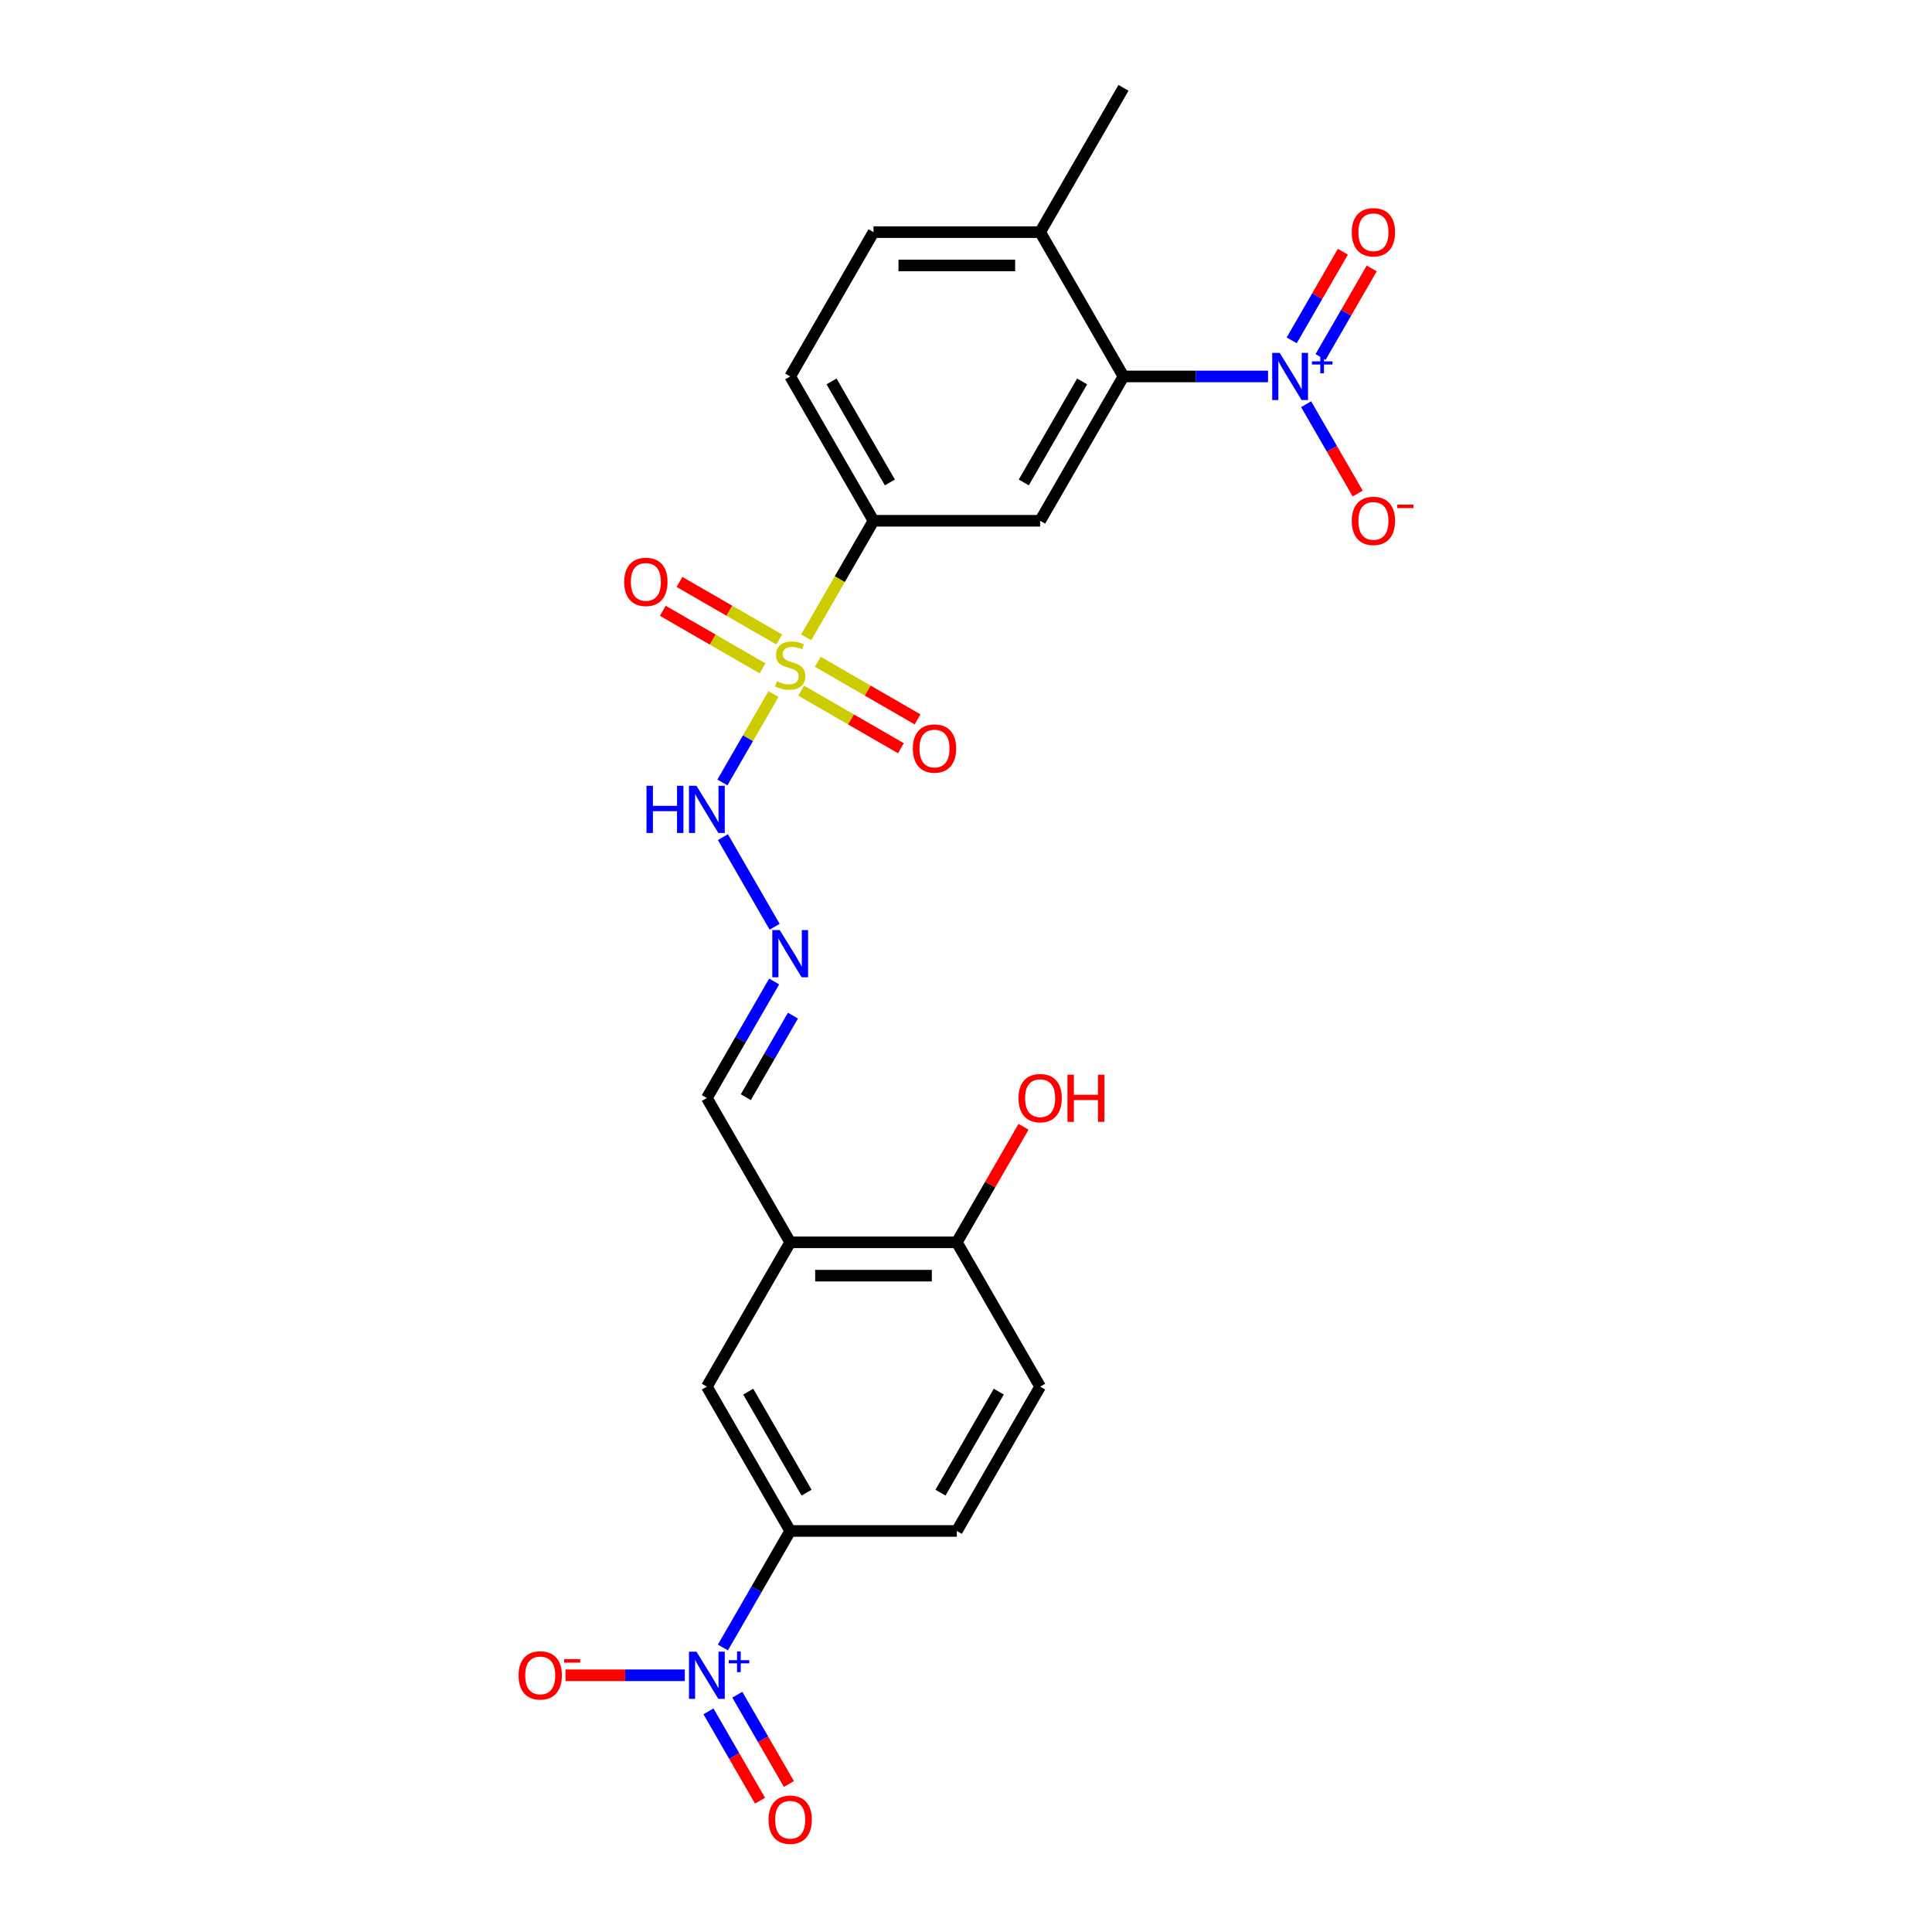 <?xml version='1.0' encoding='iso-8859-1'?>
<svg version='1.1' baseProfile='full'
              xmlns='http://www.w3.org/2000/svg'
                      xmlns:rdkit='http://www.rdkit.org/xml'
                      xmlns:xlink='http://www.w3.org/1999/xlink'
                  xml:space='preserve'
width='1000px' height='1000px' viewBox='0 0 1000 1000'>
<!-- END OF HEADER -->
<rect style='opacity:1.0;fill:#FFFFFF;stroke:none' width='1000' height='1000' x='0' y='0'> </rect>
<path class='bond-4' d='M 417.276,329.906 L 434.701,299.725' style='fill:none;fill-rule:evenodd;stroke:#CCCC00;stroke-width:6px;stroke-linecap:butt;stroke-linejoin:miter;stroke-opacity:1' />
<path class='bond-4' d='M 434.701,299.725 L 452.126,269.545' style='fill:none;fill-rule:evenodd;stroke:#000000;stroke-width:6px;stroke-linecap:butt;stroke-linejoin:miter;stroke-opacity:1' />
<path class='bond-5' d='M 400.345,359.232 L 387.133,382.116' style='fill:none;fill-rule:evenodd;stroke:#CCCC00;stroke-width:6px;stroke-linecap:butt;stroke-linejoin:miter;stroke-opacity:1' />
<path class='bond-5' d='M 387.133,382.116 L 373.92,405.001' style='fill:none;fill-rule:evenodd;stroke:#0000FF;stroke-width:6px;stroke-linecap:butt;stroke-linejoin:miter;stroke-opacity:1' />
<path class='bond-10' d='M 403.325,331.005 L 377.511,316.101' style='fill:none;fill-rule:evenodd;stroke:#CCCC00;stroke-width:6px;stroke-linecap:butt;stroke-linejoin:miter;stroke-opacity:1' />
<path class='bond-10' d='M 377.511,316.101 L 351.697,301.198' style='fill:none;fill-rule:evenodd;stroke:#FF0000;stroke-width:6px;stroke-linecap:butt;stroke-linejoin:miter;stroke-opacity:1' />
<path class='bond-10' d='M 394.699,345.944 L 368.885,331.041' style='fill:none;fill-rule:evenodd;stroke:#CCCC00;stroke-width:6px;stroke-linecap:butt;stroke-linejoin:miter;stroke-opacity:1' />
<path class='bond-10' d='M 368.885,331.041 L 343.072,316.137' style='fill:none;fill-rule:evenodd;stroke:#FF0000;stroke-width:6px;stroke-linecap:butt;stroke-linejoin:miter;stroke-opacity:1' />
<path class='bond-11' d='M 414.675,357.477 L 440.489,372.381' style='fill:none;fill-rule:evenodd;stroke:#CCCC00;stroke-width:6px;stroke-linecap:butt;stroke-linejoin:miter;stroke-opacity:1' />
<path class='bond-11' d='M 440.489,372.381 L 466.303,387.285' style='fill:none;fill-rule:evenodd;stroke:#FF0000;stroke-width:6px;stroke-linecap:butt;stroke-linejoin:miter;stroke-opacity:1' />
<path class='bond-11' d='M 423.301,342.538 L 449.115,357.442' style='fill:none;fill-rule:evenodd;stroke:#CCCC00;stroke-width:6px;stroke-linecap:butt;stroke-linejoin:miter;stroke-opacity:1' />
<path class='bond-11' d='M 449.115,357.442 L 474.929,372.346' style='fill:none;fill-rule:evenodd;stroke:#FF0000;stroke-width:6px;stroke-linecap:butt;stroke-linejoin:miter;stroke-opacity:1' />
<path class='bond-0' d='M 656.337,194.848 L 618.921,194.848' style='fill:none;fill-rule:evenodd;stroke:#0000FF;stroke-width:6px;stroke-linecap:butt;stroke-linejoin:miter;stroke-opacity:1' />
<path class='bond-0' d='M 618.921,194.848 L 581.505,194.848' style='fill:none;fill-rule:evenodd;stroke:#000000;stroke-width:6px;stroke-linecap:butt;stroke-linejoin:miter;stroke-opacity:1' />
<path class='bond-12' d='M 676.053,209.218 L 689.4,232.335' style='fill:none;fill-rule:evenodd;stroke:#0000FF;stroke-width:6px;stroke-linecap:butt;stroke-linejoin:miter;stroke-opacity:1' />
<path class='bond-12' d='M 689.4,232.335 L 702.747,255.452' style='fill:none;fill-rule:evenodd;stroke:#FF0000;stroke-width:6px;stroke-linecap:butt;stroke-linejoin:miter;stroke-opacity:1' />
<path class='bond-14' d='M 683.523,184.791 L 696.76,161.864' style='fill:none;fill-rule:evenodd;stroke:#0000FF;stroke-width:6px;stroke-linecap:butt;stroke-linejoin:miter;stroke-opacity:1' />
<path class='bond-14' d='M 696.76,161.864 L 709.997,138.936' style='fill:none;fill-rule:evenodd;stroke:#FF0000;stroke-width:6px;stroke-linecap:butt;stroke-linejoin:miter;stroke-opacity:1' />
<path class='bond-14' d='M 668.584,176.166 L 681.821,153.238' style='fill:none;fill-rule:evenodd;stroke:#0000FF;stroke-width:6px;stroke-linecap:butt;stroke-linejoin:miter;stroke-opacity:1' />
<path class='bond-14' d='M 681.821,153.238 L 695.058,130.311' style='fill:none;fill-rule:evenodd;stroke:#FF0000;stroke-width:6px;stroke-linecap:butt;stroke-linejoin:miter;stroke-opacity:1' />
<path class='bond-1' d='M 374.17,852.748 L 391.585,822.585' style='fill:none;fill-rule:evenodd;stroke:#0000FF;stroke-width:6px;stroke-linecap:butt;stroke-linejoin:miter;stroke-opacity:1' />
<path class='bond-1' d='M 391.585,822.585 L 409,792.421' style='fill:none;fill-rule:evenodd;stroke:#000000;stroke-width:6px;stroke-linecap:butt;stroke-linejoin:miter;stroke-opacity:1' />
<path class='bond-13' d='M 354.454,867.118 L 323.58,867.118' style='fill:none;fill-rule:evenodd;stroke:#0000FF;stroke-width:6px;stroke-linecap:butt;stroke-linejoin:miter;stroke-opacity:1' />
<path class='bond-13' d='M 323.58,867.118 L 292.705,867.118' style='fill:none;fill-rule:evenodd;stroke:#FF0000;stroke-width:6px;stroke-linecap:butt;stroke-linejoin:miter;stroke-opacity:1' />
<path class='bond-15' d='M 366.701,885.8 L 380.047,908.917' style='fill:none;fill-rule:evenodd;stroke:#0000FF;stroke-width:6px;stroke-linecap:butt;stroke-linejoin:miter;stroke-opacity:1' />
<path class='bond-15' d='M 380.047,908.917 L 393.394,932.034' style='fill:none;fill-rule:evenodd;stroke:#FF0000;stroke-width:6px;stroke-linecap:butt;stroke-linejoin:miter;stroke-opacity:1' />
<path class='bond-15' d='M 381.64,877.175 L 394.987,900.292' style='fill:none;fill-rule:evenodd;stroke:#0000FF;stroke-width:6px;stroke-linecap:butt;stroke-linejoin:miter;stroke-opacity:1' />
<path class='bond-15' d='M 394.987,900.292 L 408.333,923.409' style='fill:none;fill-rule:evenodd;stroke:#FF0000;stroke-width:6px;stroke-linecap:butt;stroke-linejoin:miter;stroke-opacity:1' />
<path class='bond-2' d='M 581.505,194.848 L 538.378,269.545' style='fill:none;fill-rule:evenodd;stroke:#000000;stroke-width:6px;stroke-linecap:butt;stroke-linejoin:miter;stroke-opacity:1' />
<path class='bond-2' d='M 560.096,197.427 L 529.908,249.715' style='fill:none;fill-rule:evenodd;stroke:#000000;stroke-width:6px;stroke-linecap:butt;stroke-linejoin:miter;stroke-opacity:1' />
<path class='bond-25' d='M 581.505,194.848 L 538.378,120.151' style='fill:none;fill-rule:evenodd;stroke:#000000;stroke-width:6px;stroke-linecap:butt;stroke-linejoin:miter;stroke-opacity:1' />
<path class='bond-3' d='M 538.378,269.545 L 452.126,269.545' style='fill:none;fill-rule:evenodd;stroke:#000000;stroke-width:6px;stroke-linecap:butt;stroke-linejoin:miter;stroke-opacity:1' />
<path class='bond-19' d='M 452.126,269.545 L 409,194.848' style='fill:none;fill-rule:evenodd;stroke:#000000;stroke-width:6px;stroke-linecap:butt;stroke-linejoin:miter;stroke-opacity:1' />
<path class='bond-19' d='M 460.597,249.715 L 430.408,197.427' style='fill:none;fill-rule:evenodd;stroke:#000000;stroke-width:6px;stroke-linecap:butt;stroke-linejoin:miter;stroke-opacity:1' />
<path class='bond-9' d='M 374.17,433.308 L 400.943,479.68' style='fill:none;fill-rule:evenodd;stroke:#0000FF;stroke-width:6px;stroke-linecap:butt;stroke-linejoin:miter;stroke-opacity:1' />
<path class='bond-6' d='M 409,792.421 L 365.874,717.725' style='fill:none;fill-rule:evenodd;stroke:#000000;stroke-width:6px;stroke-linecap:butt;stroke-linejoin:miter;stroke-opacity:1' />
<path class='bond-6' d='M 417.47,772.592 L 387.282,720.304' style='fill:none;fill-rule:evenodd;stroke:#000000;stroke-width:6px;stroke-linecap:butt;stroke-linejoin:miter;stroke-opacity:1' />
<path class='bond-26' d='M 409,792.421 L 495.252,792.421' style='fill:none;fill-rule:evenodd;stroke:#000000;stroke-width:6px;stroke-linecap:butt;stroke-linejoin:miter;stroke-opacity:1' />
<path class='bond-7' d='M 409,643.028 L 365.874,568.331' style='fill:none;fill-rule:evenodd;stroke:#000000;stroke-width:6px;stroke-linecap:butt;stroke-linejoin:miter;stroke-opacity:1' />
<path class='bond-8' d='M 409,643.028 L 365.874,717.725' style='fill:none;fill-rule:evenodd;stroke:#000000;stroke-width:6px;stroke-linecap:butt;stroke-linejoin:miter;stroke-opacity:1' />
<path class='bond-16' d='M 409,643.028 L 495.252,643.028' style='fill:none;fill-rule:evenodd;stroke:#000000;stroke-width:6px;stroke-linecap:butt;stroke-linejoin:miter;stroke-opacity:1' />
<path class='bond-16' d='M 421.938,660.278 L 482.314,660.278' style='fill:none;fill-rule:evenodd;stroke:#000000;stroke-width:6px;stroke-linecap:butt;stroke-linejoin:miter;stroke-opacity:1' />
<path class='bond-18' d='M 400.704,508.004 L 383.289,538.168' style='fill:none;fill-rule:evenodd;stroke:#0000FF;stroke-width:6px;stroke-linecap:butt;stroke-linejoin:miter;stroke-opacity:1' />
<path class='bond-18' d='M 383.289,538.168 L 365.874,568.331' style='fill:none;fill-rule:evenodd;stroke:#000000;stroke-width:6px;stroke-linecap:butt;stroke-linejoin:miter;stroke-opacity:1' />
<path class='bond-18' d='M 410.419,525.678 L 398.228,546.793' style='fill:none;fill-rule:evenodd;stroke:#0000FF;stroke-width:6px;stroke-linecap:butt;stroke-linejoin:miter;stroke-opacity:1' />
<path class='bond-18' d='M 398.228,546.793 L 386.038,567.907' style='fill:none;fill-rule:evenodd;stroke:#000000;stroke-width:6px;stroke-linecap:butt;stroke-linejoin:miter;stroke-opacity:1' />
<path class='bond-21' d='M 495.252,643.028 L 538.378,717.725' style='fill:none;fill-rule:evenodd;stroke:#000000;stroke-width:6px;stroke-linecap:butt;stroke-linejoin:miter;stroke-opacity:1' />
<path class='bond-23' d='M 495.252,643.028 L 512.518,613.123' style='fill:none;fill-rule:evenodd;stroke:#000000;stroke-width:6px;stroke-linecap:butt;stroke-linejoin:miter;stroke-opacity:1' />
<path class='bond-23' d='M 512.518,613.123 L 529.783,583.218' style='fill:none;fill-rule:evenodd;stroke:#FF0000;stroke-width:6px;stroke-linecap:butt;stroke-linejoin:miter;stroke-opacity:1' />
<path class='bond-17' d='M 538.378,120.151 L 452.126,120.151' style='fill:none;fill-rule:evenodd;stroke:#000000;stroke-width:6px;stroke-linecap:butt;stroke-linejoin:miter;stroke-opacity:1' />
<path class='bond-17' d='M 525.441,137.402 L 465.064,137.402' style='fill:none;fill-rule:evenodd;stroke:#000000;stroke-width:6px;stroke-linecap:butt;stroke-linejoin:miter;stroke-opacity:1' />
<path class='bond-24' d='M 538.378,120.151 L 581.505,45.455' style='fill:none;fill-rule:evenodd;stroke:#000000;stroke-width:6px;stroke-linecap:butt;stroke-linejoin:miter;stroke-opacity:1' />
<path class='bond-22' d='M 409,194.848 L 452.126,120.151' style='fill:none;fill-rule:evenodd;stroke:#000000;stroke-width:6px;stroke-linecap:butt;stroke-linejoin:miter;stroke-opacity:1' />
<path class='bond-20' d='M 495.252,792.421 L 538.378,717.725' style='fill:none;fill-rule:evenodd;stroke:#000000;stroke-width:6px;stroke-linecap:butt;stroke-linejoin:miter;stroke-opacity:1' />
<path class='bond-20' d='M 486.782,772.592 L 516.97,720.304' style='fill:none;fill-rule:evenodd;stroke:#000000;stroke-width:6px;stroke-linecap:butt;stroke-linejoin:miter;stroke-opacity:1' />
<path  class='atom-0' d='M 402.1 352.625
Q 402.376 352.728, 403.514 353.211
Q 404.653 353.694, 405.895 354.005
Q 407.171 354.281, 408.414 354.281
Q 410.725 354.281, 412.071 353.177
Q 413.416 352.038, 413.416 350.072
Q 413.416 348.726, 412.726 347.898
Q 412.071 347.07, 411.036 346.622
Q 410.001 346.173, 408.276 345.656
Q 406.102 345, 404.791 344.379
Q 403.514 343.758, 402.583 342.447
Q 401.686 341.136, 401.686 338.928
Q 401.686 335.858, 403.756 333.96
Q 405.86 332.062, 410.001 332.062
Q 412.83 332.062, 416.038 333.408
L 415.245 336.065
Q 412.312 334.857, 410.104 334.857
Q 407.724 334.857, 406.412 335.858
Q 405.101 336.824, 405.136 338.514
Q 405.136 339.825, 405.791 340.619
Q 406.481 341.412, 407.447 341.861
Q 408.448 342.309, 410.104 342.827
Q 412.312 343.517, 413.623 344.207
Q 414.934 344.897, 415.866 346.311
Q 416.832 347.691, 416.832 350.072
Q 416.832 353.453, 414.555 355.282
Q 412.312 357.076, 408.552 357.076
Q 406.378 357.076, 404.722 356.593
Q 403.1 356.144, 401.168 355.351
L 402.1 352.625
' fill='#CCCC00'/>
<path  class='atom-1' d='M 662.358 182.635
L 670.362 195.572
Q 671.155 196.849, 672.432 199.161
Q 673.708 201.472, 673.777 201.61
L 673.777 182.635
L 677.02 182.635
L 677.02 207.061
L 673.674 207.061
L 665.083 192.916
Q 664.083 191.26, 663.013 189.362
Q 661.978 187.465, 661.667 186.878
L 661.667 207.061
L 658.493 207.061
L 658.493 182.635
L 662.358 182.635
' fill='#0000FF'/>
<path  class='atom-1' d='M 679.07 187.038
L 683.373 187.038
L 683.373 182.506
L 685.286 182.506
L 685.286 187.038
L 689.704 187.038
L 689.704 188.677
L 685.286 188.677
L 685.286 193.231
L 683.373 193.231
L 683.373 188.677
L 679.07 188.677
L 679.07 187.038
' fill='#0000FF'/>
<path  class='atom-2' d='M 360.475 854.905
L 368.479 867.842
Q 369.272 869.119, 370.549 871.431
Q 371.825 873.742, 371.894 873.88
L 371.894 854.905
L 375.137 854.905
L 375.137 879.331
L 371.791 879.331
L 363.2 865.186
Q 362.2 863.53, 361.13 861.632
Q 360.095 859.735, 359.784 859.148
L 359.784 879.331
L 356.61 879.331
L 356.61 854.905
L 360.475 854.905
' fill='#0000FF'/>
<path  class='atom-2' d='M 377.187 859.308
L 381.49 859.308
L 381.49 854.776
L 383.403 854.776
L 383.403 859.308
L 387.821 859.308
L 387.821 860.947
L 383.403 860.947
L 383.403 865.501
L 381.49 865.501
L 381.49 860.947
L 377.187 860.947
L 377.187 859.308
' fill='#0000FF'/>
<path  class='atom-6' d='M 334.633 406.725
L 337.945 406.725
L 337.945 417.109
L 350.435 417.109
L 350.435 406.725
L 353.747 406.725
L 353.747 431.151
L 350.435 431.151
L 350.435 419.869
L 337.945 419.869
L 337.945 431.151
L 334.633 431.151
L 334.633 406.725
' fill='#0000FF'/>
<path  class='atom-6' d='M 360.475 406.725
L 368.479 419.662
Q 369.272 420.939, 370.549 423.251
Q 371.825 425.562, 371.894 425.7
L 371.894 406.725
L 375.137 406.725
L 375.137 431.151
L 371.791 431.151
L 363.2 417.006
Q 362.2 415.35, 361.13 413.452
Q 360.095 411.555, 359.784 410.968
L 359.784 431.151
L 356.61 431.151
L 356.61 406.725
L 360.475 406.725
' fill='#0000FF'/>
<path  class='atom-10' d='M 403.601 481.421
L 411.605 494.359
Q 412.398 495.636, 413.675 497.947
Q 414.951 500.259, 415.02 500.397
L 415.02 481.421
L 418.264 481.421
L 418.264 505.848
L 414.917 505.848
L 406.326 491.703
Q 405.326 490.046, 404.256 488.149
Q 403.221 486.251, 402.911 485.665
L 402.911 505.848
L 399.737 505.848
L 399.737 481.421
L 403.601 481.421
' fill='#0000FF'/>
<path  class='atom-11' d='M 323.091 301.184
Q 323.091 295.319, 325.989 292.041
Q 328.887 288.764, 334.303 288.764
Q 339.72 288.764, 342.618 292.041
Q 345.516 295.319, 345.516 301.184
Q 345.516 307.118, 342.584 310.499
Q 339.651 313.846, 334.303 313.846
Q 328.921 313.846, 325.989 310.499
Q 323.091 307.153, 323.091 301.184
M 334.303 311.086
Q 338.029 311.086, 340.031 308.602
Q 342.066 306.083, 342.066 301.184
Q 342.066 296.388, 340.031 293.973
Q 338.029 291.524, 334.303 291.524
Q 330.577 291.524, 328.542 293.939
Q 326.541 296.354, 326.541 301.184
Q 326.541 306.118, 328.542 308.602
Q 330.577 311.086, 334.303 311.086
' fill='#FF0000'/>
<path  class='atom-12' d='M 472.484 387.436
Q 472.484 381.571, 475.382 378.294
Q 478.28 375.016, 483.697 375.016
Q 489.113 375.016, 492.011 378.294
Q 494.91 381.571, 494.91 387.436
Q 494.91 393.371, 491.977 396.752
Q 489.044 400.098, 483.697 400.098
Q 478.315 400.098, 475.382 396.752
Q 472.484 393.405, 472.484 387.436
M 483.697 397.338
Q 487.423 397.338, 489.424 394.854
Q 491.459 392.336, 491.459 387.436
Q 491.459 382.641, 489.424 380.226
Q 487.423 377.776, 483.697 377.776
Q 479.971 377.776, 477.935 380.191
Q 475.934 382.606, 475.934 387.436
Q 475.934 392.37, 477.935 394.854
Q 479.971 397.338, 483.697 397.338
' fill='#FF0000'/>
<path  class='atom-13' d='M 699.67 269.614
Q 699.67 263.748, 702.568 260.471
Q 705.466 257.193, 710.883 257.193
Q 716.3 257.193, 719.198 260.471
Q 722.096 263.748, 722.096 269.614
Q 722.096 275.548, 719.163 278.929
Q 716.231 282.275, 710.883 282.275
Q 705.501 282.275, 702.568 278.929
Q 699.67 275.582, 699.67 269.614
M 710.883 279.515
Q 714.609 279.515, 716.61 277.031
Q 718.646 274.513, 718.646 269.614
Q 718.646 264.818, 716.61 262.403
Q 714.609 259.953, 710.883 259.953
Q 707.157 259.953, 705.121 262.368
Q 703.12 264.783, 703.12 269.614
Q 703.12 274.547, 705.121 277.031
Q 707.157 279.515, 710.883 279.515
' fill='#FF0000'/>
<path  class='atom-13' d='M 723.234 261.18
L 731.591 261.18
L 731.591 263.002
L 723.234 263.002
L 723.234 261.18
' fill='#FF0000'/>
<path  class='atom-14' d='M 268.409 867.187
Q 268.409 861.322, 271.307 858.044
Q 274.205 854.767, 279.622 854.767
Q 285.038 854.767, 287.936 858.044
Q 290.834 861.322, 290.834 867.187
Q 290.834 873.121, 287.902 876.502
Q 284.969 879.849, 279.622 879.849
Q 274.239 879.849, 271.307 876.502
Q 268.409 873.156, 268.409 867.187
M 279.622 877.089
Q 283.348 877.089, 285.349 874.605
Q 287.384 872.086, 287.384 867.187
Q 287.384 862.391, 285.349 859.976
Q 283.348 857.527, 279.622 857.527
Q 275.896 857.527, 273.86 859.942
Q 271.859 862.357, 271.859 867.187
Q 271.859 872.121, 273.86 874.605
Q 275.896 877.089, 279.622 877.089
' fill='#FF0000'/>
<path  class='atom-14' d='M 291.973 858.754
L 300.33 858.754
L 300.33 860.575
L 291.973 860.575
L 291.973 858.754
' fill='#FF0000'/>
<path  class='atom-15' d='M 699.67 120.22
Q 699.67 114.355, 702.568 111.077
Q 705.466 107.8, 710.883 107.8
Q 716.3 107.8, 719.198 111.077
Q 722.096 114.355, 722.096 120.22
Q 722.096 126.154, 719.163 129.535
Q 716.231 132.882, 710.883 132.882
Q 705.501 132.882, 702.568 129.535
Q 699.67 126.189, 699.67 120.22
M 710.883 130.122
Q 714.609 130.122, 716.61 127.638
Q 718.646 125.119, 718.646 120.22
Q 718.646 115.425, 716.61 113.01
Q 714.609 110.56, 710.883 110.56
Q 707.157 110.56, 705.121 112.975
Q 703.12 115.39, 703.12 120.22
Q 703.12 125.154, 705.121 127.638
Q 707.157 130.122, 710.883 130.122
' fill='#FF0000'/>
<path  class='atom-16' d='M 397.787 941.884
Q 397.787 936.018, 400.685 932.741
Q 403.583 929.463, 409 929.463
Q 414.417 929.463, 417.315 932.741
Q 420.213 936.018, 420.213 941.884
Q 420.213 947.818, 417.28 951.199
Q 414.348 954.545, 409 954.545
Q 403.618 954.545, 400.685 951.199
Q 397.787 947.852, 397.787 941.884
M 409 951.785
Q 412.726 951.785, 414.727 949.301
Q 416.763 946.783, 416.763 941.884
Q 416.763 937.088, 414.727 934.673
Q 412.726 932.223, 409 932.223
Q 405.274 932.223, 403.238 934.638
Q 401.237 937.053, 401.237 941.884
Q 401.237 946.817, 403.238 949.301
Q 405.274 951.785, 409 951.785
' fill='#FF0000'/>
<path  class='atom-24' d='M 527.166 568.4
Q 527.166 562.535, 530.064 559.258
Q 532.962 555.98, 538.378 555.98
Q 543.795 555.98, 546.693 559.258
Q 549.591 562.535, 549.591 568.4
Q 549.591 574.334, 546.659 577.716
Q 543.726 581.062, 538.378 581.062
Q 532.996 581.062, 530.064 577.716
Q 527.166 574.369, 527.166 568.4
M 538.378 578.302
Q 542.105 578.302, 544.106 575.818
Q 546.141 573.299, 546.141 568.4
Q 546.141 563.605, 544.106 561.19
Q 542.105 558.74, 538.378 558.74
Q 534.652 558.74, 532.617 561.155
Q 530.616 563.57, 530.616 568.4
Q 530.616 573.334, 532.617 575.818
Q 534.652 578.302, 538.378 578.302
' fill='#FF0000'/>
<path  class='atom-24' d='M 552.524 556.256
L 555.836 556.256
L 555.836 566.641
L 568.325 566.641
L 568.325 556.256
L 571.637 556.256
L 571.637 580.683
L 568.325 580.683
L 568.325 569.401
L 555.836 569.401
L 555.836 580.683
L 552.524 580.683
L 552.524 556.256
' fill='#FF0000'/>
</svg>
